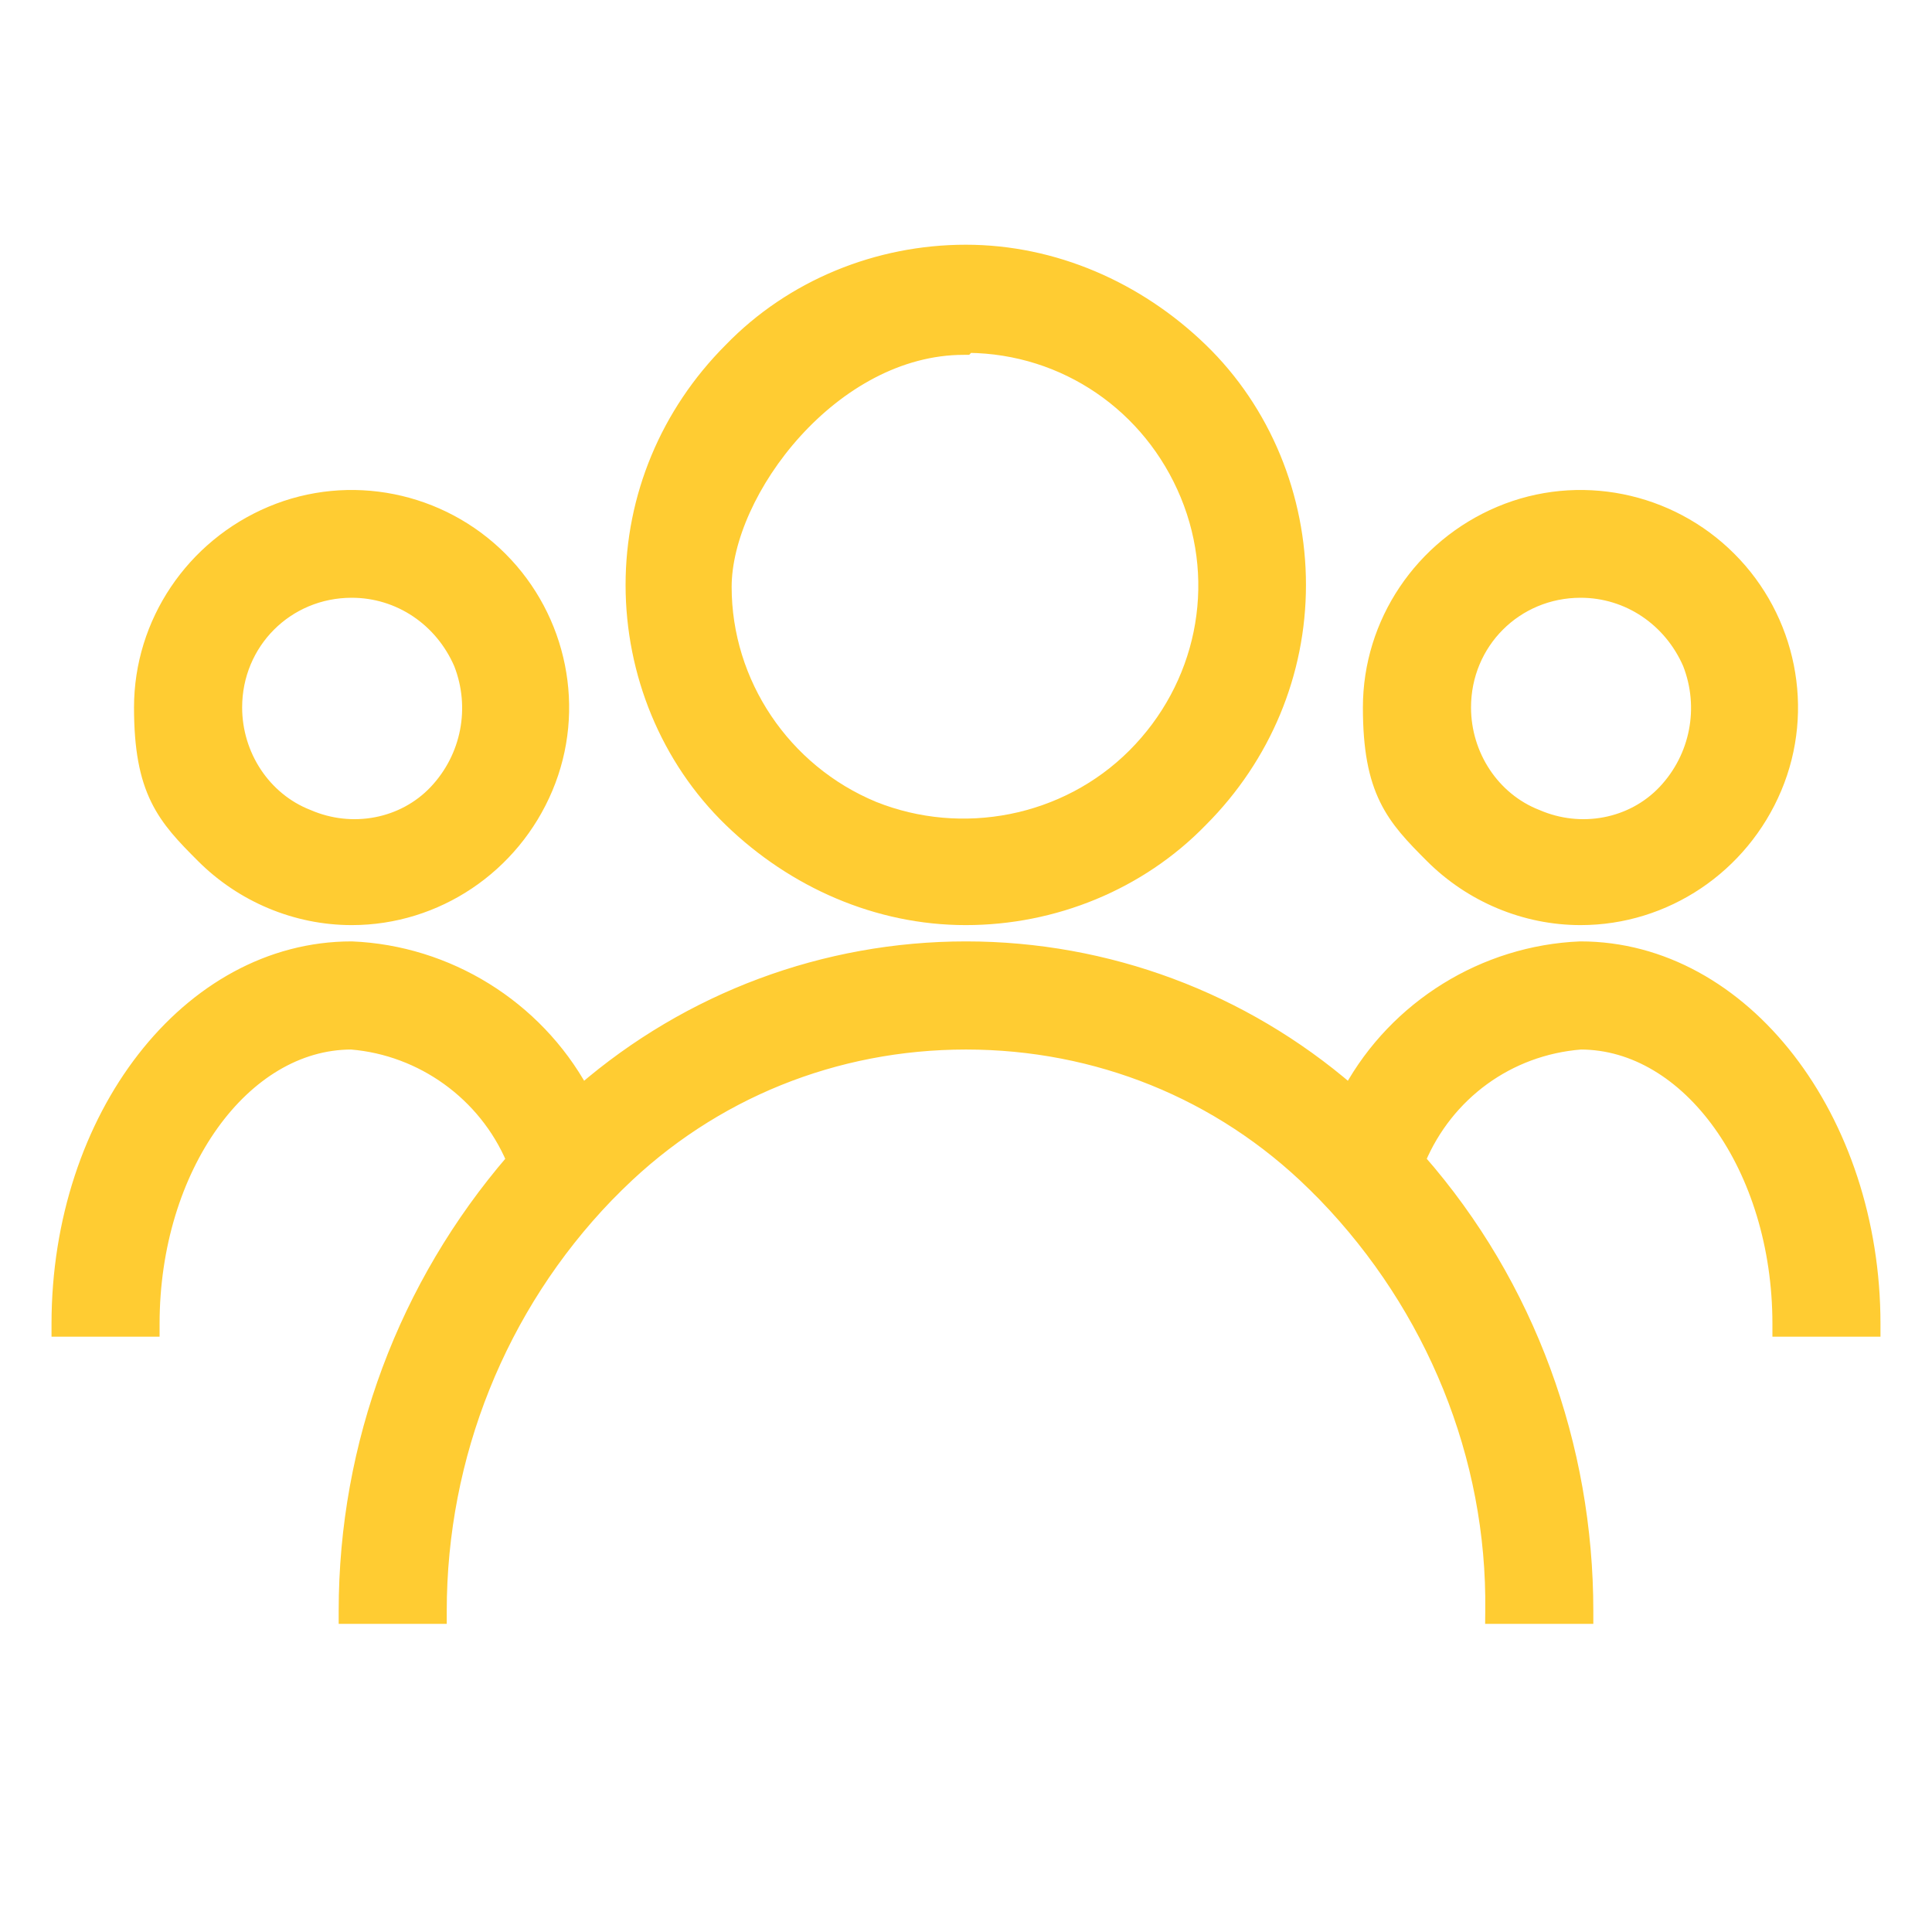 <?xml version="1.0" encoding="UTF-8"?> <svg xmlns="http://www.w3.org/2000/svg" width="30" height="30" viewBox="0 0 30 30" fill="none"><g clip-path="url(#clip0_248_198)"><path d="M14.965 5.41H15.007L15.036 5.38L15.038 5.379C16.538 5.395 17.855 6.302 18.427 7.686C19.004 9.083 18.671 10.661 17.607 11.725C16.545 12.787 14.935 13.091 13.569 12.545C12.172 11.967 11.261 10.601 11.261 9.114C11.261 8.382 11.675 7.454 12.354 6.706C13.032 5.959 13.958 5.41 14.965 5.41ZM14.996 14.265C16.363 14.265 17.698 13.725 18.654 12.739C19.638 11.754 20.179 10.45 20.179 9.083C20.179 7.716 19.639 6.38 18.652 5.425C17.668 4.473 16.365 3.9 14.996 3.9C13.63 3.9 12.294 4.44 11.339 5.427C10.355 6.412 9.814 7.715 9.814 9.083C9.814 10.449 10.354 11.785 11.341 12.74C12.325 13.692 13.627 14.265 14.996 14.265Z" fill="#FFCC32" stroke="#FFCC32" stroke-width="0.2"></path><path d="M4.784 12.67L4.784 12.67L4.781 12.669C4.104 12.404 3.66 11.725 3.66 10.985C3.66 9.98 4.457 9.182 5.462 9.182C6.199 9.182 6.85 9.624 7.146 10.306C7.412 10.986 7.264 11.755 6.761 12.288C6.261 12.817 5.465 12.966 4.784 12.67ZM5.462 14.265C6.781 14.265 7.971 13.461 8.485 12.239C9 11.017 8.71 9.601 7.777 8.669C6.845 7.736 5.43 7.446 4.207 7.961C2.986 8.475 2.181 9.665 2.181 10.985C2.181 11.632 2.268 12.062 2.437 12.408C2.605 12.753 2.851 13.005 3.146 13.3C3.757 13.911 4.593 14.265 5.462 14.265Z" fill="#FFCC32" stroke="#FFCC32" stroke-width="0.2"></path><path d="M23.866 12.67L23.866 12.67L23.863 12.669C23.186 12.404 22.742 11.725 22.742 10.985C22.742 9.98 23.539 9.182 24.544 9.182C25.281 9.182 25.932 9.624 26.229 10.306C26.494 10.986 26.346 11.755 25.843 12.288C25.343 12.817 24.547 12.966 23.866 12.67ZM24.544 14.265C25.863 14.265 27.053 13.461 27.567 12.239C28.082 11.017 27.792 9.601 26.859 8.669C25.927 7.736 24.512 7.446 23.289 7.961C22.068 8.475 21.263 9.665 21.263 10.985C21.263 11.632 21.35 12.062 21.519 12.408C21.687 12.753 21.933 13.005 22.228 13.3C22.839 13.911 23.675 14.265 24.544 14.265Z" fill="#FFCC32" stroke="#FFCC32" stroke-width="0.2"></path><path d="M24.541 14.718V14.718L24.537 14.718C23.047 14.78 21.678 15.627 20.957 16.936C19.301 15.507 17.196 14.718 15 14.718C12.804 14.718 10.699 15.507 9.043 16.936C8.322 15.627 6.953 14.78 5.463 14.718L5.463 14.718H5.459C2.918 14.718 0.9 17.345 0.9 20.556V20.656H1H2.278H2.378V20.556C2.378 19.343 2.732 18.249 3.295 17.461C3.858 16.674 4.624 16.198 5.455 16.197C6.549 16.287 7.528 16.987 7.962 18.011C6.288 19.955 5.359 22.423 5.359 25.015V25.115H5.459H6.737H6.837V25.015C6.837 22.609 7.763 20.295 9.428 18.568L9.521 18.475L9.613 18.382C9.614 18.382 9.614 18.382 9.614 18.382C11.06 16.966 12.968 16.197 15 16.197C17.032 16.197 18.94 16.966 20.386 18.382C20.386 18.382 20.387 18.382 20.387 18.382L20.479 18.475L20.572 18.567C20.572 18.567 20.572 18.568 20.572 18.568C22.238 20.296 23.194 22.609 23.163 25.014L23.162 25.115H23.263H24.541H24.641V25.015C24.641 22.455 23.743 19.956 22.038 18.011C22.472 16.986 23.421 16.287 24.545 16.197C25.376 16.198 26.142 16.674 26.705 17.461C27.268 18.249 27.622 19.343 27.622 20.556V20.656H27.722H29H29.1V20.556C29.1 17.376 27.082 14.718 24.541 14.718Z" fill="#FFCC32" stroke="#FFCC32" stroke-width="0.2"></path></g><defs><clipPath id="clip0_248_198"><rect width="30" height="30" fill="white"></rect></clipPath></defs></svg> 
